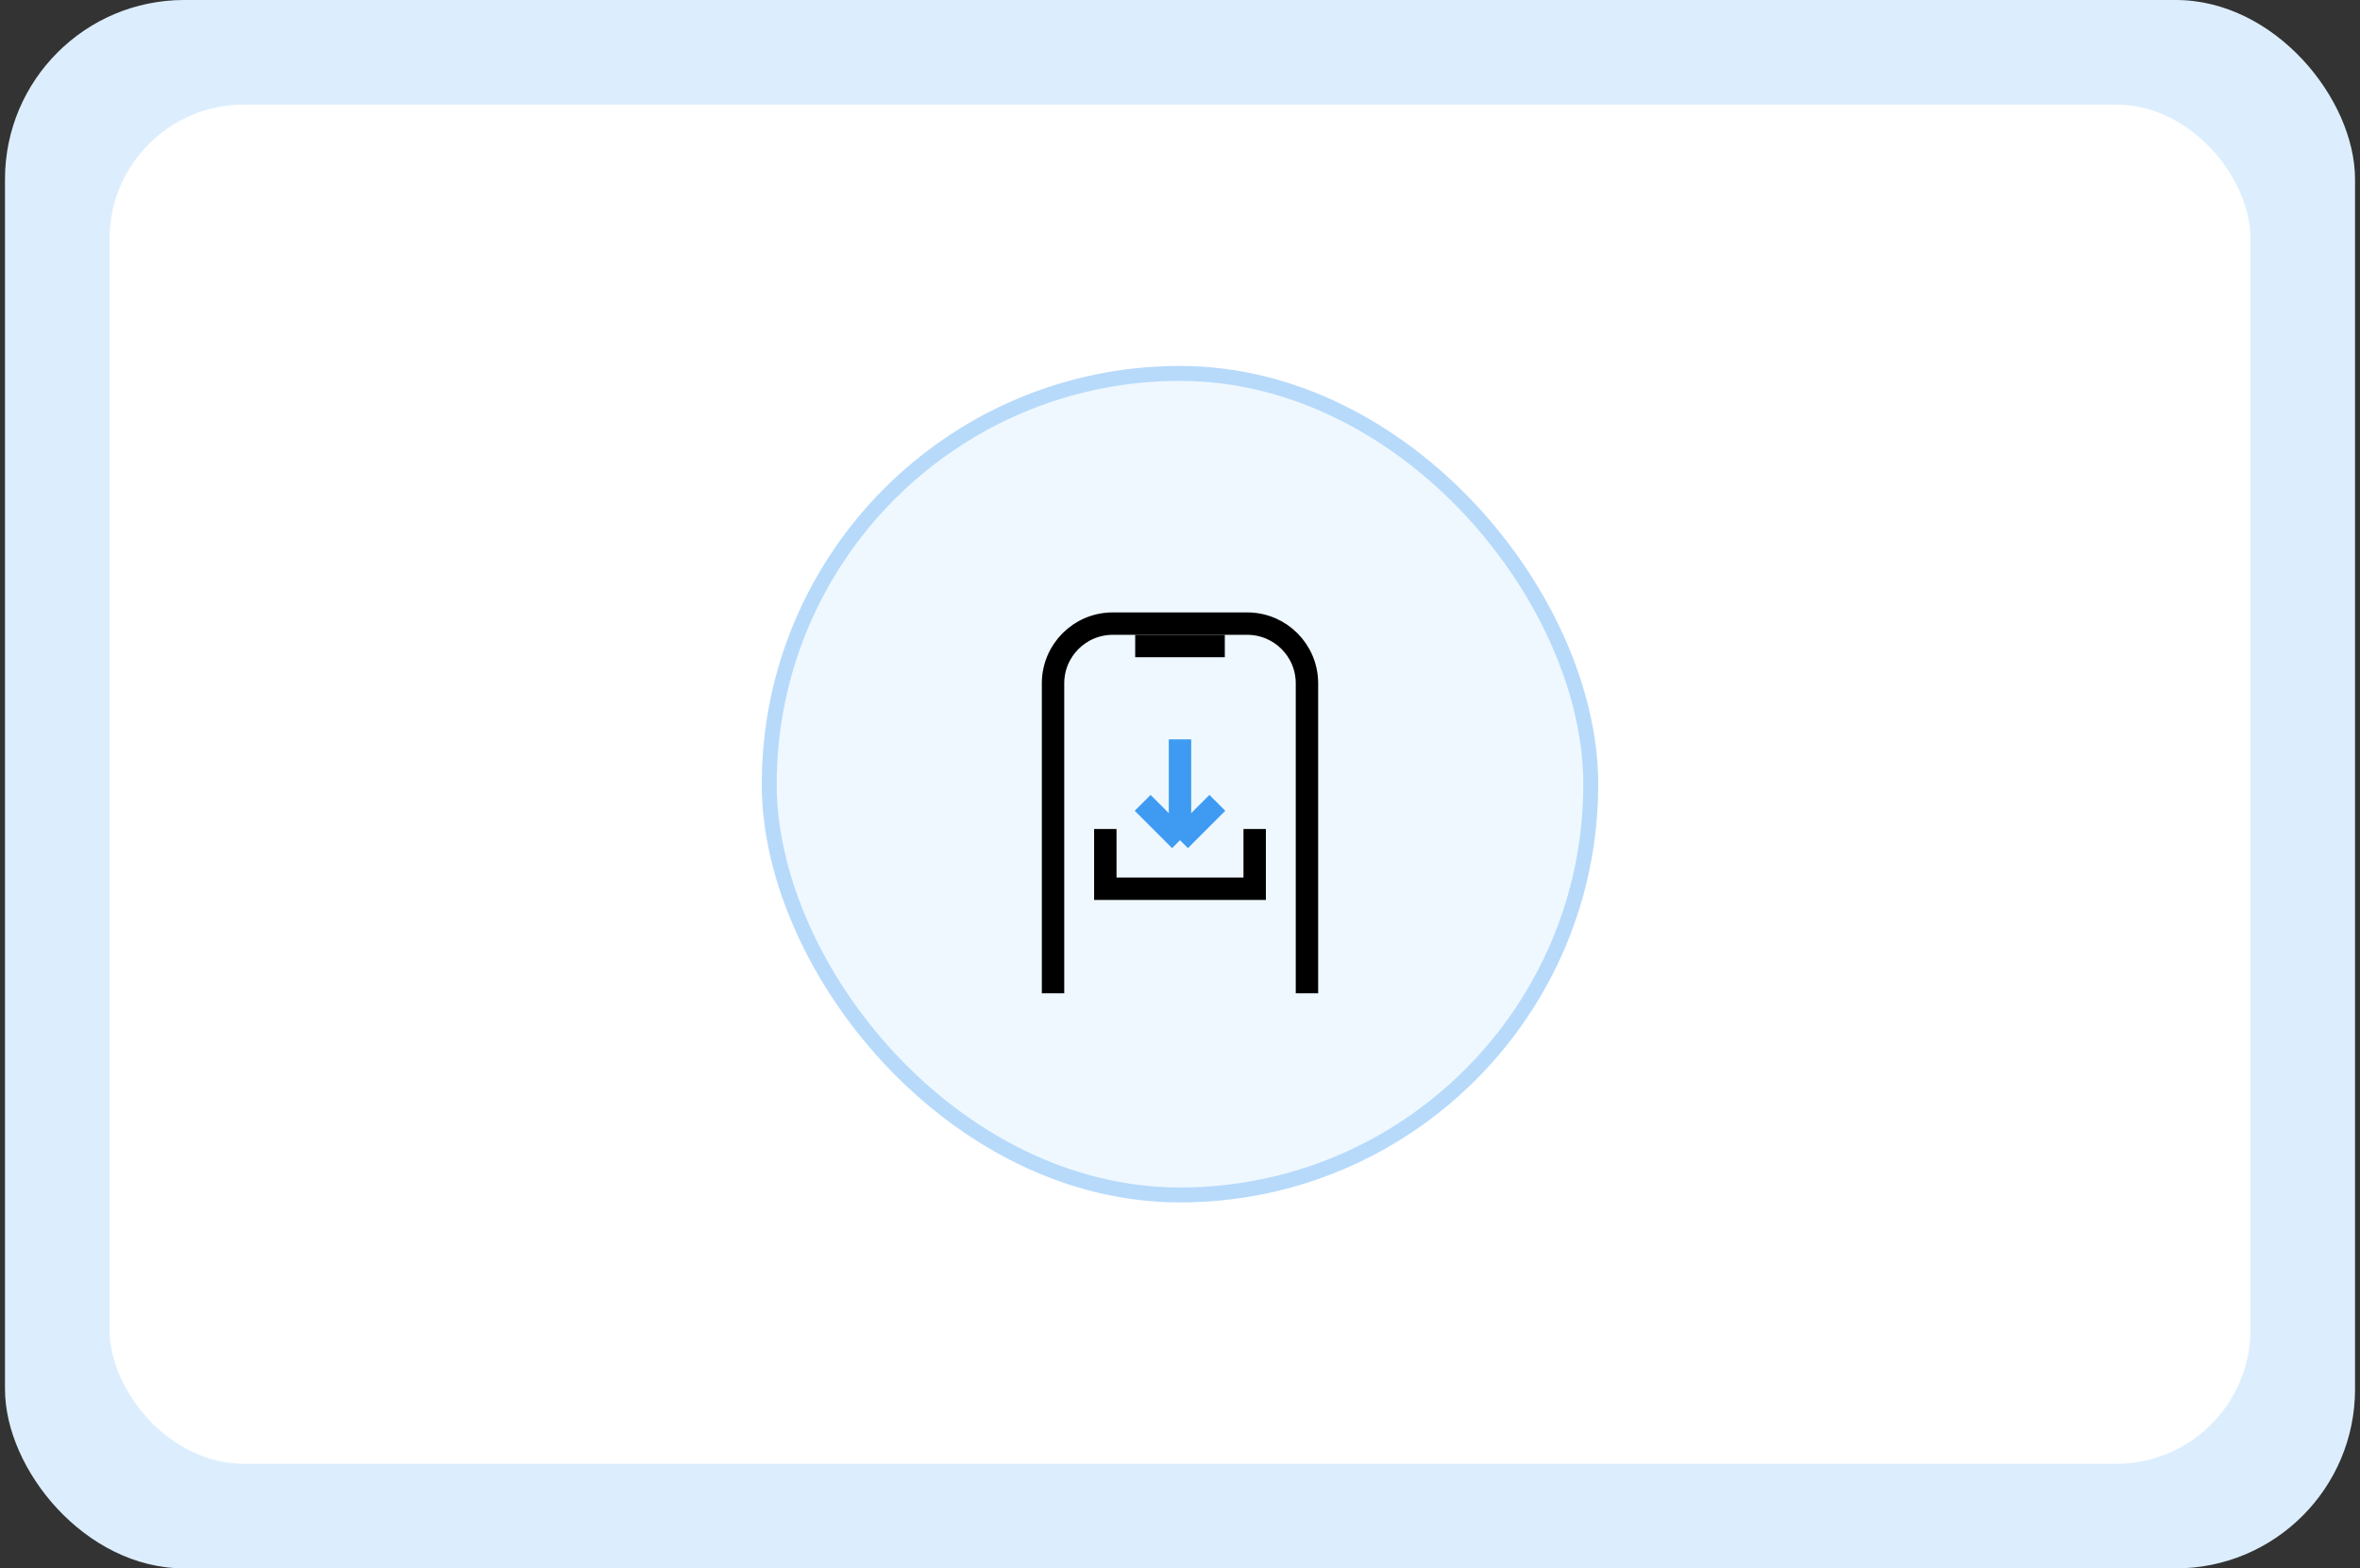 <svg xmlns="http://www.w3.org/2000/svg" width="316" height="210" viewBox="0 0 316 210" fill="none"><rect x="0" y="0" width="316" height="210" fill="#333333" stroke="none"/><rect x="0.668" width="314.667" height="210" rx="24" fill="#DCEEFD"></rect><rect x="16.668" y="16" width="282.667" height="178" rx="16" fill="white"></rect><rect x="16.668" y="16" width="282.667" height="178" rx="16" stroke="white" stroke-width="4"></rect><rect x="102" y="49" width="112" height="112" rx="56" fill="#EFF8FF"></rect><rect x="103" y="50" width="110" height="110" rx="55" stroke="#3F9BF2" stroke-opacity="0.32" stroke-width="2"></rect><path d="M175 133V91.5C175 87.082 171.418 83.5 167 83.5H149C144.582 83.5 141 87.082 141 91.5V133" stroke="black" stroke-width="3"></path><rect x="152" y="85" width="12" height="3" fill="black"></rect><path d="M148 111V119H168V111" stroke="black" stroke-width="3"></path><path d="M158 99V112.5M158 112.5L153 107.5M158 112.5L163 107.5" stroke="#3F9BF2" stroke-width="3"></path></svg>
